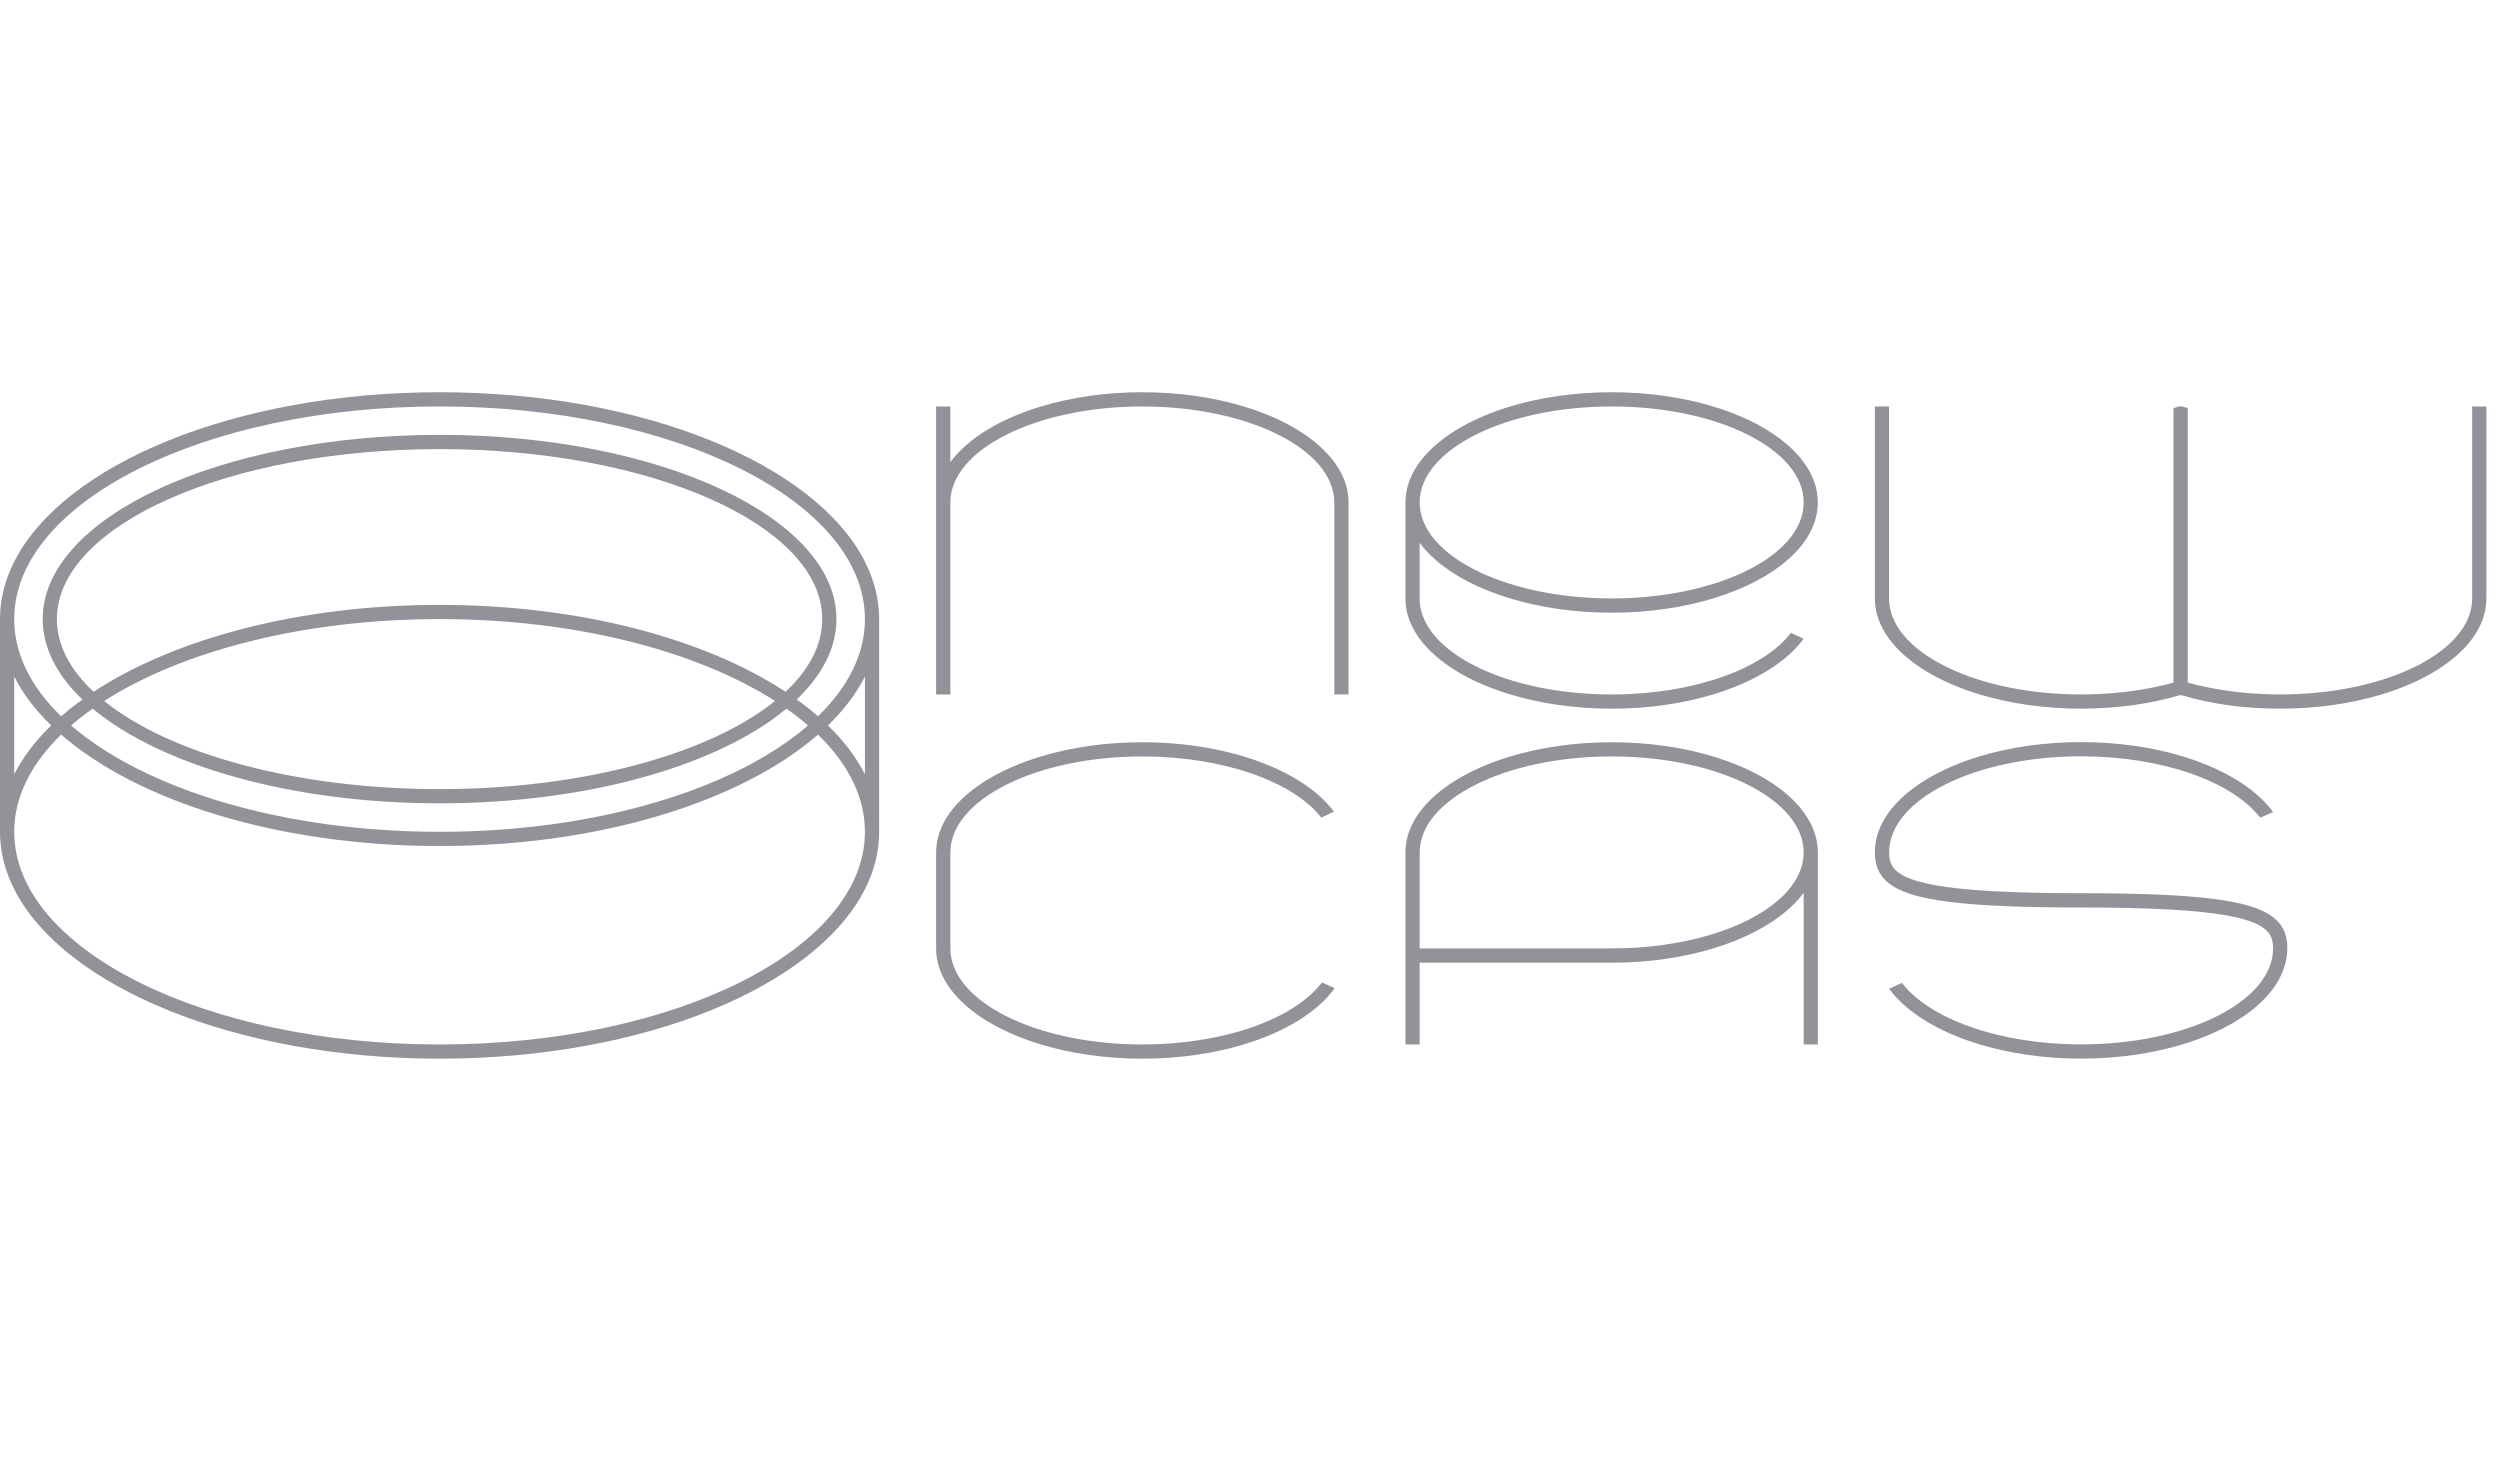 <?xml version="1.0" encoding="UTF-8"?> <svg xmlns="http://www.w3.org/2000/svg" width="143" height="84" viewBox="0 0 143 84" fill="none"><g clip-path="url(#clip0_312_648)"><path d="M77.135 28.718V39.723H76.322V28.742C76.322 25.709 71.404 23.25 65.341 23.25C59.277 23.25 54.36 25.709 54.36 28.742V39.723H53.545V23.25H54.36V26.432C55.358 25.08 57.201 23.958 59.542 23.25C61.254 22.732 63.233 22.436 65.341 22.436C67.448 22.436 69.425 22.732 71.139 23.248C73.484 23.956 75.329 25.08 76.324 26.436C76.846 27.142 77.131 27.912 77.136 28.716L77.135 28.718Z" fill="#929298"></path><path d="M76.322 56.517V56.558C75.329 57.909 73.486 59.033 71.145 59.741C69.433 60.26 67.452 60.556 65.341 60.556C63.229 60.556 61.249 60.26 59.535 59.741C57.197 59.033 55.355 57.911 54.36 56.561C53.837 55.852 53.55 55.081 53.545 54.274V48.758C53.545 47.944 53.835 47.164 54.36 46.45C55.358 45.099 57.201 43.977 59.542 43.269C61.256 42.752 63.235 42.456 65.342 42.456C67.45 42.456 69.427 42.752 71.141 43.269C73.471 43.973 75.306 45.086 76.305 46.43L75.577 46.767C73.981 44.72 70.001 43.269 65.342 43.269C59.277 43.269 54.361 45.727 54.361 48.76V54.252C54.361 57.286 59.277 59.743 65.342 59.743C70.041 59.743 74.052 58.266 75.619 56.192L76.325 56.517H76.322Z" fill="#929298"></path><path d="M103.171 26.436C102.176 25.082 100.332 23.956 97.987 23.248C96.275 22.733 94.296 22.436 92.188 22.436C90.081 22.436 88.1 22.732 86.388 23.248C84.045 23.956 82.198 25.08 81.203 26.436C80.677 27.147 80.391 27.927 80.391 28.74V34.257C80.392 34.526 80.427 34.788 80.49 35.046C80.615 35.565 80.859 36.065 81.205 36.538C82.198 37.889 84.041 39.013 86.382 39.721C88.096 40.239 90.077 40.536 92.188 40.536C94.299 40.536 96.28 40.239 97.992 39.721C100.333 39.013 102.176 37.889 103.169 36.538L102.441 36.201C100.857 38.261 96.861 39.723 92.186 39.723C86.675 39.723 82.11 37.694 81.323 35.048C81.244 34.781 81.203 34.509 81.203 34.233V31.046C81.314 31.197 81.435 31.344 81.564 31.487C81.733 31.675 81.921 31.857 82.121 32.03C83.166 32.944 84.635 33.703 86.38 34.231C88.093 34.75 90.071 35.046 92.181 35.046H92.186C94.336 35.046 96.354 34.739 98.09 34.2C99.791 33.672 101.225 32.926 102.25 32.028C102.452 31.853 102.638 31.671 102.807 31.486C102.936 31.342 103.059 31.193 103.167 31.044C103.693 30.332 103.98 29.553 103.98 28.74V28.694C103.969 27.896 103.682 27.134 103.167 26.434L103.171 26.436ZM103.171 28.74C103.171 29.523 102.842 30.268 102.255 30.941C102.09 31.129 101.906 31.311 101.702 31.486C100.604 32.434 98.956 33.201 96.972 33.683H96.97C95.526 34.035 93.904 34.231 92.188 34.231C88.124 34.231 84.573 33.128 82.675 31.487C82.471 31.311 82.287 31.129 82.121 30.943C81.533 30.27 81.205 29.525 81.205 28.742C81.205 25.709 86.123 23.25 92.19 23.25C98.257 23.25 103.149 25.698 103.171 28.72V28.742V28.74Z" fill="#929298"></path><path d="M103.171 46.456C102.176 45.102 100.332 43.977 97.987 43.269C96.275 42.752 94.296 42.456 92.188 42.456C90.081 42.456 88.1 42.752 86.388 43.269C84.045 43.977 82.198 45.1 81.203 46.456C80.677 47.167 80.391 47.947 80.391 48.76V59.741H81.203V55.066H92.188C96.447 55.066 100.179 53.858 102.252 52.05C102.454 51.874 102.64 51.693 102.809 51.508C102.937 51.364 103.061 51.215 103.169 51.066V59.743H103.982V48.738C103.975 47.933 103.69 47.164 103.169 46.458L103.171 46.456ZM102.255 50.961C102.09 51.149 101.906 51.331 101.702 51.506C99.802 53.148 96.254 54.25 92.19 54.25H81.205V48.758C81.205 45.726 86.123 43.267 92.19 43.267C98.257 43.267 103.171 45.726 103.171 48.758C103.171 49.542 102.842 50.286 102.255 50.96V50.961Z" fill="#929298"></path><path d="M142.221 23.251V34.232C142.221 35.045 141.931 35.824 141.406 36.538C140.413 37.89 138.571 39.013 136.23 39.721C134.516 40.24 132.535 40.536 130.425 40.536C128.316 40.536 126.49 40.264 124.824 39.778C124.792 39.769 124.761 39.762 124.732 39.753C123.044 40.253 121.101 40.536 119.036 40.536C116.971 40.536 114.944 40.24 113.232 39.721C110.891 39.013 109.048 37.89 108.055 36.538C107.533 35.83 107.248 35.059 107.242 34.256V23.251H108.055V34.232C108.055 37.196 112.754 39.613 118.632 39.718V39.721H119.444V39.718C120.831 39.692 122.15 39.539 123.358 39.28C123.691 39.208 124.013 39.131 124.325 39.045V23.345C124.425 23.313 124.526 23.28 124.629 23.251H124.835C124.938 23.28 125.039 23.313 125.14 23.345V39.045C125.453 39.133 125.774 39.21 126.106 39.28C127.314 39.539 128.632 39.692 130.019 39.718V39.721H130.834V39.718C136.711 39.611 141.408 37.196 141.408 34.232V23.251H142.223H142.221Z" fill="#929298"></path><path d="M130.832 54.207V54.251C130.832 55.064 130.541 55.842 130.017 56.555C129.024 57.907 127.181 59.031 124.84 59.739C123.126 60.257 121.145 60.553 119.036 60.553C116.927 60.553 114.944 60.257 113.232 59.739C110.893 59.031 109.05 57.909 108.055 56.557L108.787 56.221C110.37 58.28 114.363 59.739 119.038 59.739C125.101 59.739 130.017 57.283 130.019 54.249V54.201C130.019 54.168 130.017 54.137 130.015 54.104C130.013 54.063 130.012 54.025 130.006 53.986C129.944 53.438 129.629 52.956 128.393 52.596C128.097 52.508 127.746 52.428 127.328 52.355C125.71 52.072 123.134 51.908 119.038 51.908C118.74 51.908 118.448 51.908 118.162 51.904C118.014 51.904 117.87 51.904 117.727 51.902C114.666 51.877 112.463 51.748 110.902 51.502C110.488 51.437 110.12 51.364 109.793 51.283C109.697 51.259 109.602 51.233 109.512 51.207C109.357 51.161 109.212 51.117 109.074 51.066C109.021 51.045 108.967 51.027 108.918 51.005C108.574 50.873 108.289 50.714 108.057 50.534C107.586 50.174 107.334 49.71 107.262 49.111V49.105C107.259 49.065 107.253 49.024 107.251 48.982C107.244 48.927 107.242 48.866 107.242 48.807V48.752C107.242 47.939 107.529 47.16 108.055 46.448C109.05 45.094 110.895 43.969 113.239 43.261C114.952 42.744 116.93 42.448 119.038 42.448C121.145 42.448 123.122 42.744 124.837 43.261C127.18 43.969 129.026 45.091 130.021 46.444L129.285 46.773C127.698 44.717 123.711 43.261 119.04 43.261C112.976 43.261 108.059 45.719 108.059 48.752V48.791C108.059 48.826 108.059 48.859 108.062 48.894C108.062 48.908 108.062 48.921 108.064 48.936C108.066 48.962 108.068 48.989 108.072 49.015C108.073 49.022 108.073 49.028 108.073 49.035C108.141 49.574 108.467 50.049 109.683 50.404C109.981 50.49 110.334 50.571 110.749 50.645H110.751C112.369 50.928 114.946 51.092 119.04 51.092C119.211 51.092 119.382 51.092 119.549 51.093H119.551C119.676 51.093 119.797 51.093 119.921 51.095C123.211 51.112 125.545 51.24 127.18 51.498C127.591 51.562 127.961 51.636 128.287 51.717C128.382 51.741 128.478 51.766 128.568 51.792C128.721 51.834 128.866 51.882 129.004 51.932C129.057 51.95 129.11 51.97 129.162 51.992C129.504 52.129 129.791 52.283 130.023 52.463C130.499 52.831 130.753 53.298 130.821 53.903C130.826 53.969 130.832 54.039 130.834 54.109C130.836 54.131 130.836 54.152 130.836 54.174C130.837 54.183 130.837 54.192 130.837 54.201L130.832 54.207Z" fill="#929298"></path><path d="M49.474 32.129C46.657 26.553 36.831 22.436 25.144 22.436C13.456 22.436 3.63 26.553 0.813 32.129C0.281 33.176 0 34.277 0 35.412V47.596C0.002 48.725 0.283 49.819 0.813 50.862C3.63 56.438 13.456 60.556 25.144 60.556C36.831 60.556 46.657 56.438 49.474 50.862C50.006 49.816 50.287 48.714 50.287 47.579V35.379C50.284 34.257 50.002 33.168 49.474 32.131V32.129ZM0.813 38.698C1.309 39.681 2.023 40.618 2.926 41.496C2.023 42.373 1.308 43.311 0.813 44.293V38.697V38.698ZM49.474 47.579C49.474 54.297 38.58 59.743 25.144 59.743C11.707 59.743 0.813 54.297 0.813 47.579C0.813 45.575 1.782 43.684 3.498 42.02C7.877 45.834 15.932 48.392 25.144 48.392C34.356 48.392 42.411 45.834 46.789 42.02C48.5 43.68 49.467 45.564 49.474 47.563V47.579ZM25.144 34.599C17.111 34.599 9.957 36.543 5.354 39.57C4.007 38.31 3.255 36.902 3.255 35.412C3.255 30.044 13.056 25.689 25.144 25.689C37.232 25.689 47.032 30.042 47.032 35.412C47.032 36.902 46.278 38.31 44.934 39.57C40.331 36.543 33.177 34.599 25.144 34.599ZM44.329 40.096C40.606 43.099 33.408 45.137 25.144 45.137C16.879 45.137 9.681 43.101 5.959 40.096C10.413 37.244 17.35 35.412 25.144 35.412C32.938 35.412 39.874 37.244 44.329 40.096ZM5.302 40.536C9.181 43.765 16.612 45.95 25.144 45.95C33.675 45.95 41.105 43.765 44.985 40.536C45.425 40.844 45.837 41.164 46.219 41.496C42.012 45.133 34.15 47.579 25.144 47.579C16.138 47.579 8.276 45.133 4.068 41.496C4.451 41.164 4.862 40.844 5.302 40.536ZM49.474 44.293C48.978 43.311 48.264 42.373 47.361 41.496C48.264 40.618 48.98 39.681 49.474 38.698V44.295V44.293ZM49.474 35.412C49.474 37.416 48.505 39.307 46.789 40.971C46.412 40.639 46.004 40.319 45.572 40.011C47.027 38.621 47.845 37.062 47.845 35.41C47.845 29.591 37.681 24.874 25.144 24.874C12.607 24.874 2.442 29.593 2.442 35.414C2.442 37.063 3.261 38.623 4.715 40.015C4.283 40.322 3.877 40.642 3.498 40.975C1.789 39.316 0.82 37.433 0.813 35.434V35.414C0.813 28.694 11.707 23.248 25.144 23.248C38.58 23.248 49.454 28.686 49.474 35.395V35.412Z" fill="#929298"></path></g><defs><clipPath id="clip0_312_648"><rect width="142.222" height="40" fill="white" transform="translate(0 22)"></rect></clipPath></defs></svg> 